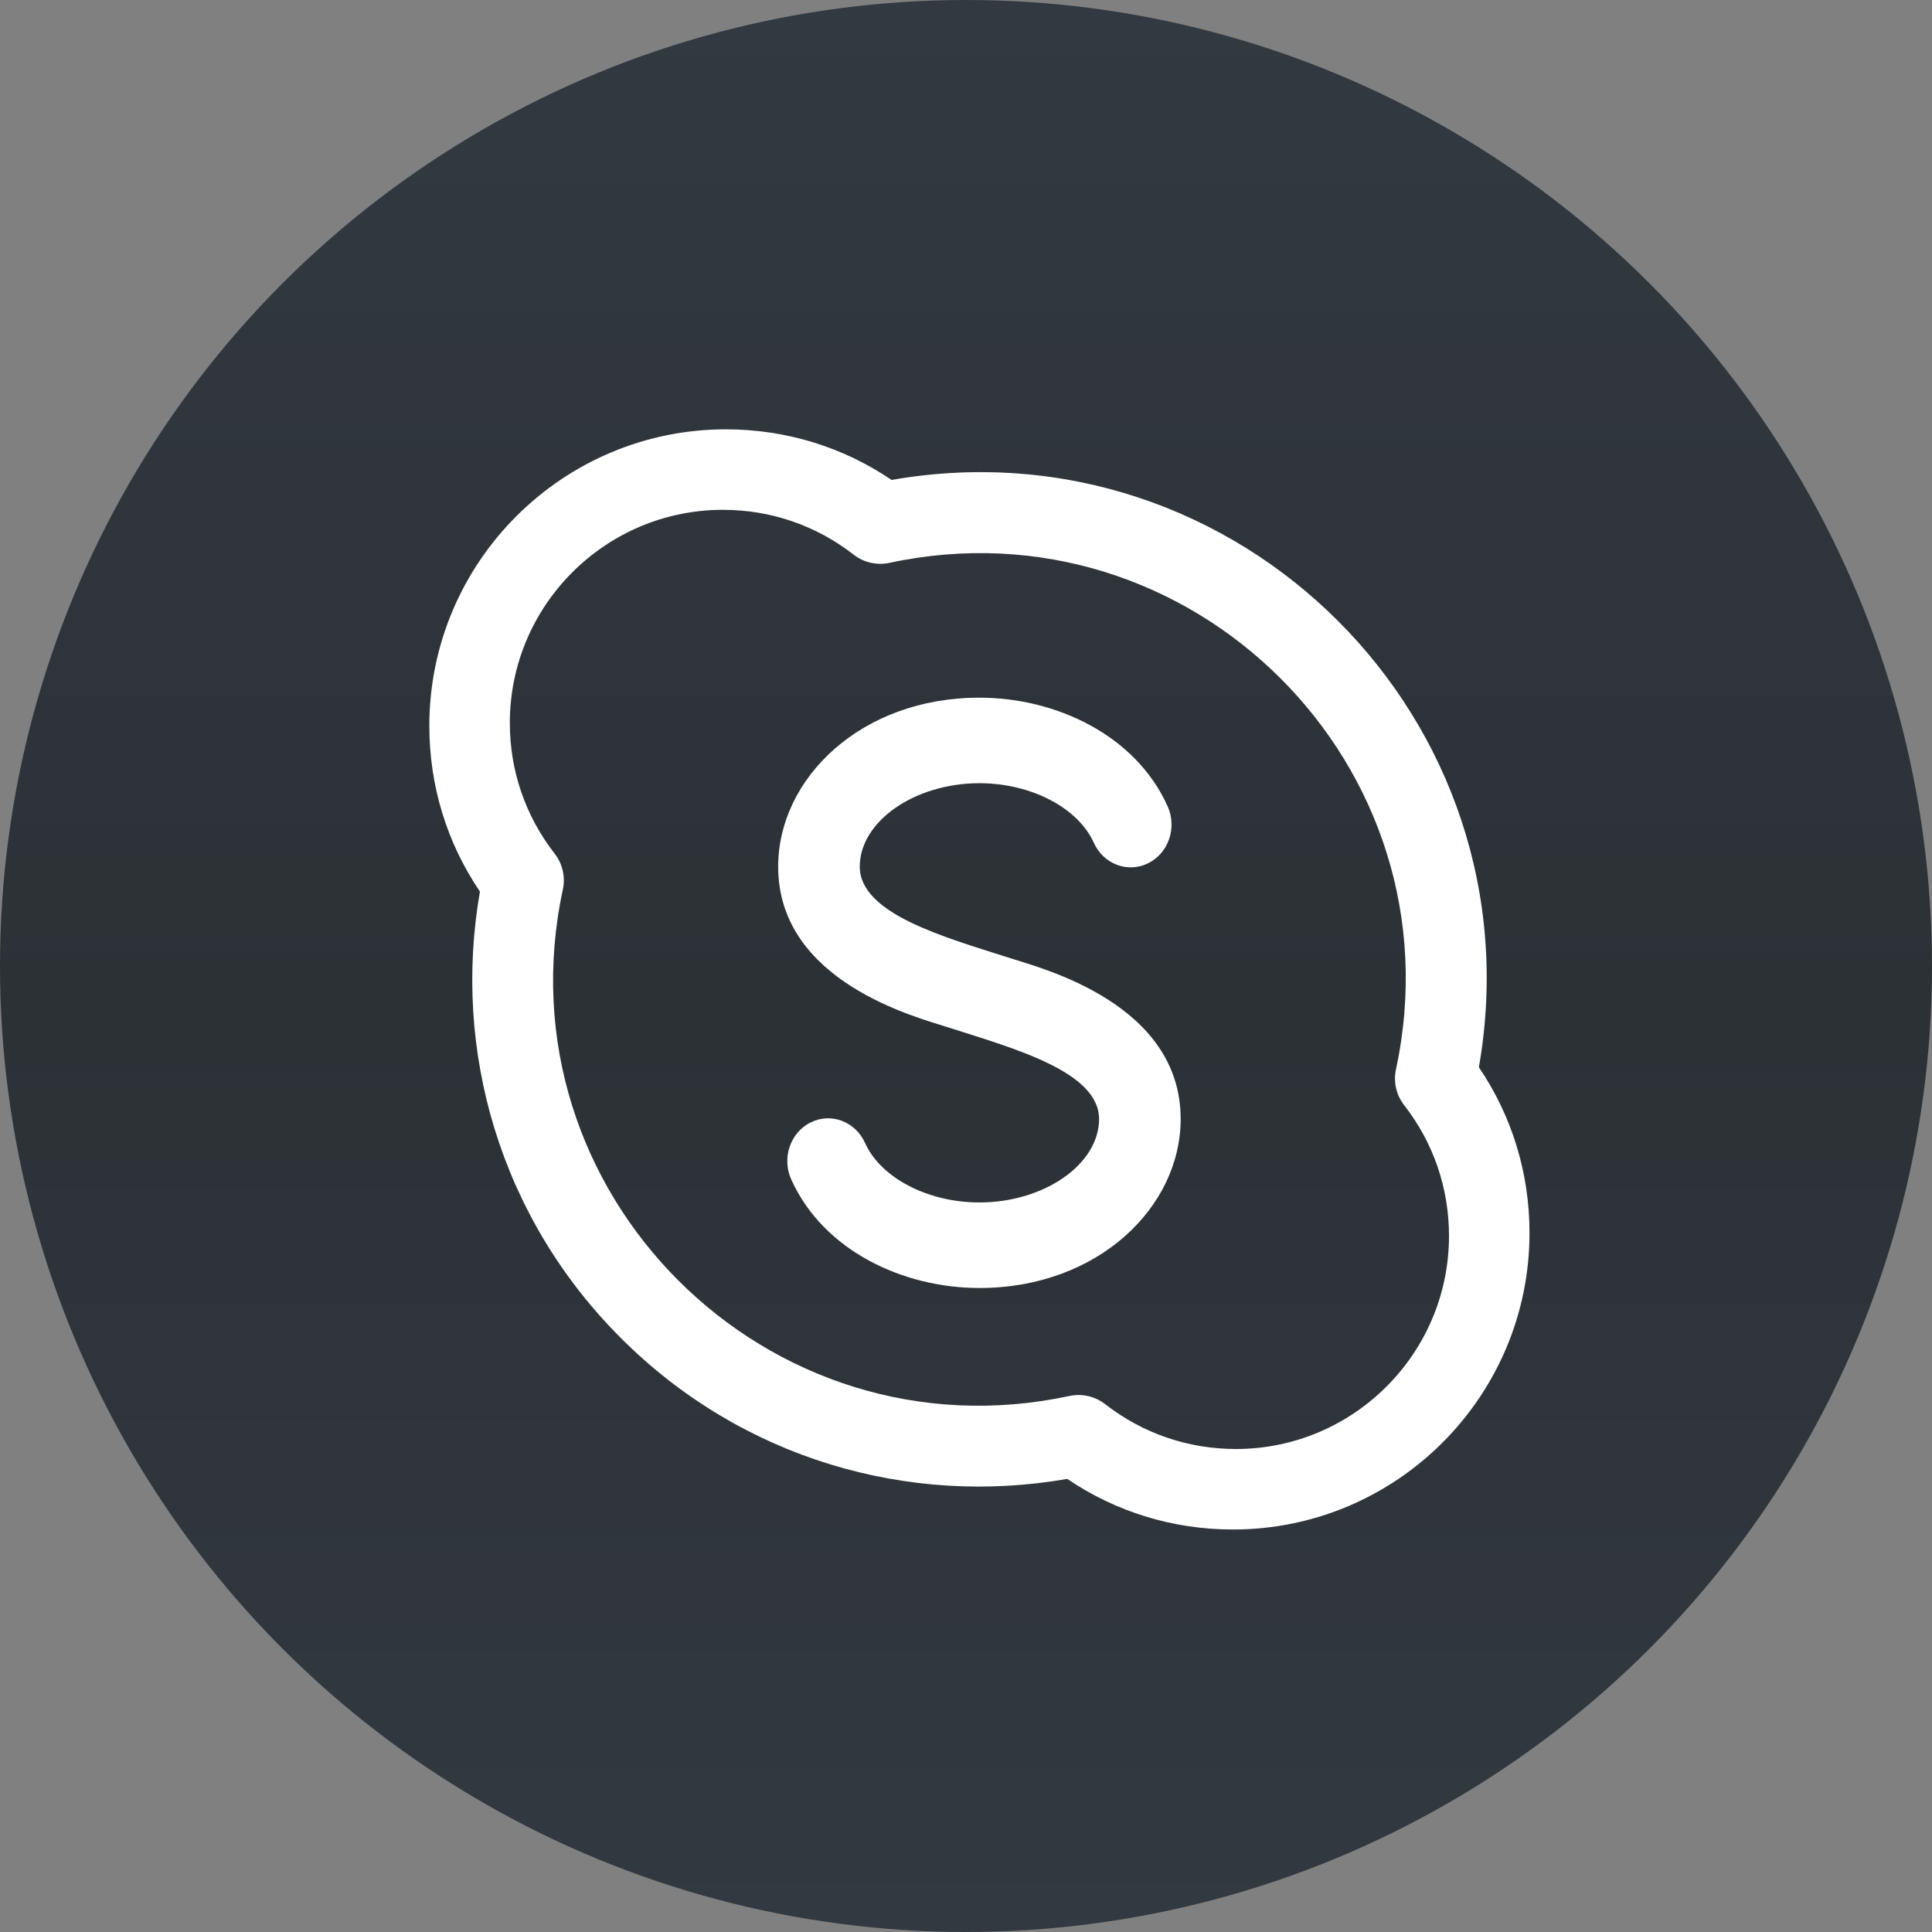 <svg xmlns="http://www.w3.org/2000/svg" width="72" height="72" viewBox="0 0 72 72">
    <rect x="0" y="0" width="72" height="72" fill="#808080" stroke="none"/>
    <defs>
        <linearGradient id="5xh2txdu1a" x1="50%" x2="50%" y1="0%" y2="100%">
            <stop offset="0%" stop-color="#323940"/>
            <stop offset="52.554%" stop-color="#2C3136"/>
            <stop offset="100%" stop-color="#323940"/>
        </linearGradient>
    </defs>
    <g fill="none" fill-rule="evenodd">
        <g fill-rule="nonzero">
            <g transform="translate(-296, -6479) translate(296, 6479)">
                <circle cx="36" cy="36" r="36" fill="url(#5xh2txdu1a)"/>
                <path fill="#FFF" d="M45.95 57c-2.231 0-4.351-.65-6.177-1.886-5.915 1.035-12.126-.74-16.636-5.25-4.508-4.509-6.286-10.72-5.251-16.637C16.649 31.4 16 29.28 16 27.05 16 20.957 20.957 16 27.05 16c2.231 0 4.351.65 6.177 1.886 12.895-2.254 24.15 8.946 21.887 21.887C56.351 41.6 57 43.72 57 45.95 57 52.043 52.043 57 45.95 57zm-4.762-4.67C42.592 53.422 44.277 54 46.06 54c4.378 0 7.94-3.562 7.94-7.94 0-1.783-.578-3.468-1.67-4.872-.295-.378-.407-.867-.306-1.335 2.43-11.31-7.646-21.29-18.877-18.877-.468.1-.957-.011-1.335-.306C30.408 19.578 28.723 19 26.94 19 22.562 19 19 22.562 19 26.94c0 1.783.578 3.468 1.67 4.872.295.378.407.867.306 1.335-2.424 11.284 7.62 21.295 18.877 18.877.466-.1.956.01 1.335.306zM44 41.703c0-4.305-5.19-5.62-6.351-5.995-2.407-.774-5.608-1.638-5.608-3.41 0-1.686 2.042-3.11 4.459-3.11 1.923 0 3.677.914 4.264 2.221.358.796 1.264 1.138 2.024.762.759-.375 1.084-1.325.727-2.121C42.318 27.388 39.343 26 36.5 26c-4.424 0-7.5 3.017-7.5 6.297 0 4.305 5.19 5.62 6.351 5.995 2.407.774 5.608 1.638 5.608 3.41 0 1.686-2.042 3.11-4.459 3.11-1.923 0-3.677-.914-4.264-2.221-.358-.796-1.264-1.138-2.024-.762-.759.375-1.084 1.325-.727 2.121C30.682 46.612 33.657 48 36.5 48c4.424 0 7.5-3.017 7.5-6.297z"/>
            </g>
        </g>
    </g>
</svg>
